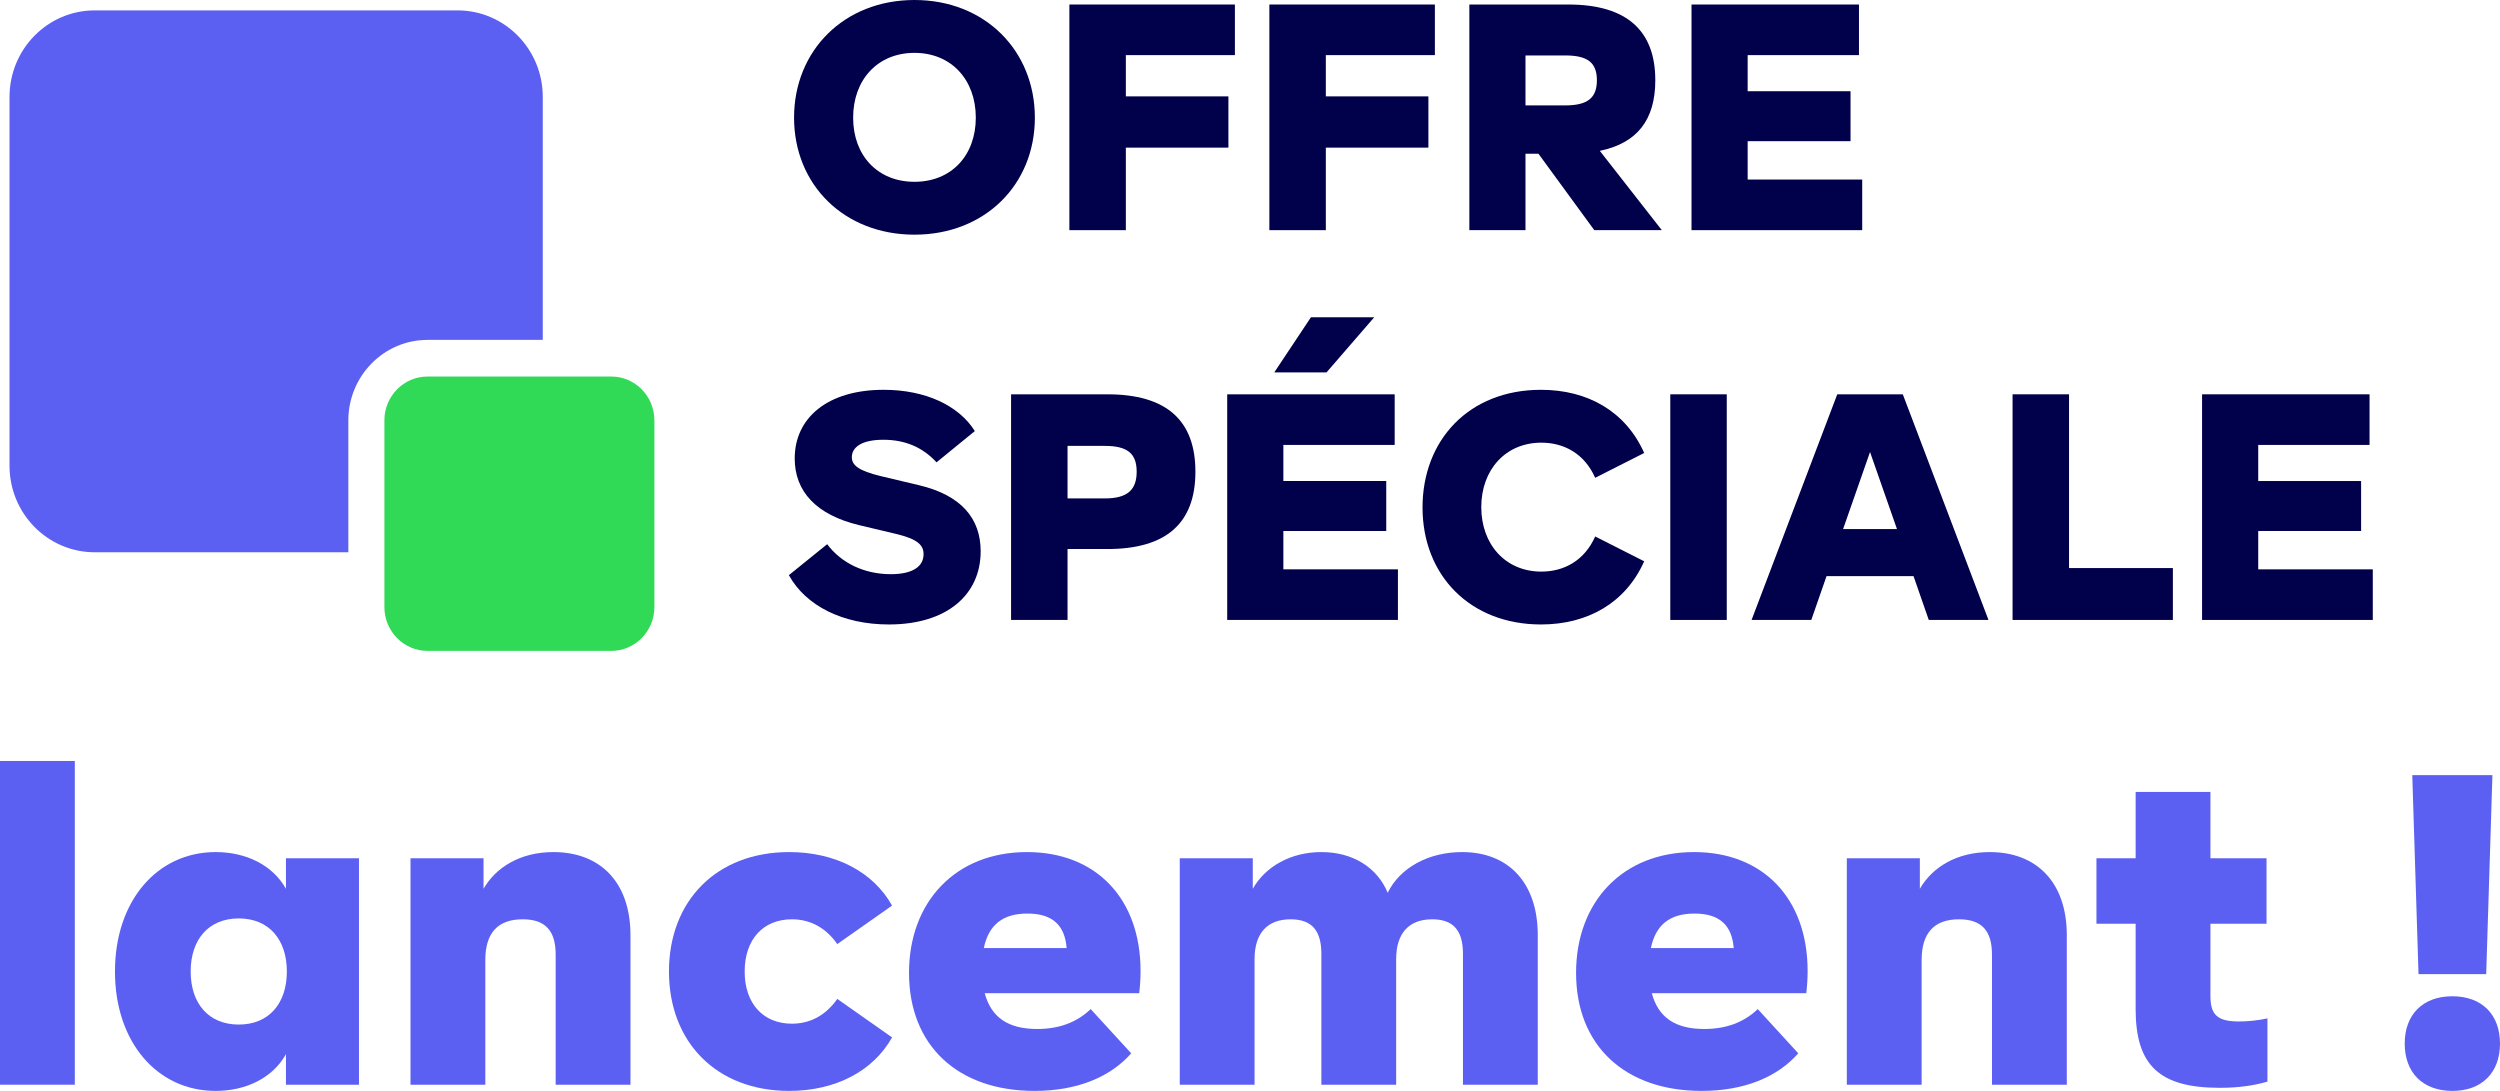 <svg width="165" height="72" viewBox="0 0 165 72" fill="none" xmlns="http://www.w3.org/2000/svg">
<path d="M22.991 27.743C22.991 24.815 25.335 22.433 28.217 22.433H35.823V6.399C35.823 3.243 33.306 0.686 30.201 0.686H6.25C3.145 0.686 0.628 3.243 0.628 6.399V30.737C0.628 33.892 3.145 36.45 6.25 36.45H22.991V27.743Z" fill="#5C60F2"/>
<path d="M28.216 24.851H40.343C41.914 24.851 43.19 26.147 43.19 27.743V40.066C43.19 41.663 41.914 42.959 40.343 42.959H28.217C26.645 42.959 25.37 41.663 25.37 40.066V27.743C25.37 26.147 26.645 24.851 28.216 24.851Z" fill="#31DA56"/>
<path d="M60.355 15.488C55.707 15.488 52.408 12.19 52.408 7.765C52.408 3.34 55.707 0 60.355 0C65.003 0 68.301 3.34 68.301 7.765C68.301 12.19 65.003 15.488 60.355 15.488ZM60.355 11.999C62.797 11.999 64.403 10.254 64.403 7.765C64.403 5.276 62.797 3.489 60.355 3.489C57.913 3.489 56.307 5.276 56.307 7.765C56.307 10.254 57.913 11.999 60.355 11.999Z" fill="#01004B"/>
<path d="M81.503 3.638H74.306V6.361H81.075V9.744H74.306V15.19H70.579V0.298H81.503V3.638Z" fill="#01004B"/>
<path d="M94.702 3.638H87.505V6.361H94.274V9.744H87.505V15.19H83.778V0.298H94.702V3.638Z" fill="#01004B"/>
<path d="M105.223 15.19L101.539 10.148H100.682V15.19H96.977V0.298H103.51C107.365 0.298 109.25 2.021 109.25 5.297C109.25 7.914 108.051 9.446 105.587 9.956L109.679 15.19H105.223ZM105.395 5.297C105.395 4.106 104.752 3.659 103.296 3.659H100.682V6.957H103.296C104.752 6.957 105.395 6.489 105.395 5.297Z" fill="#01004B"/>
<path d="M115.345 11.85H122.906V15.19H111.64V0.298H122.692V3.638H115.345V6.021H122.135V9.318H115.345V11.85Z" fill="#01004B"/>
<path d="M58.663 41.215C55.621 41.215 53.179 39.981 52.066 37.96L54.593 35.917C55.535 37.173 57.056 37.896 58.791 37.896C60.248 37.896 60.955 37.385 60.955 36.577C60.955 35.981 60.569 35.577 59.134 35.237L56.714 34.662C53.865 33.981 52.451 32.428 52.451 30.258C52.451 27.599 54.593 25.727 58.32 25.727C61.062 25.727 63.268 26.748 64.339 28.45L61.811 30.514C60.89 29.514 59.734 29.024 58.299 29.024C56.842 29.024 56.221 29.535 56.221 30.173C56.221 30.684 56.628 31.067 58.149 31.428L60.655 32.024C63.439 32.684 64.724 34.215 64.724 36.385C64.724 39.236 62.518 41.215 58.663 41.215Z" fill="#01004B"/>
<path d="M73.092 26.025C76.969 26.025 78.897 27.727 78.897 31.131C78.897 34.535 76.969 36.236 73.092 36.236H70.458V40.917H66.731V26.025H73.092ZM72.921 32.896C74.42 32.896 75.02 32.322 75.02 31.131C75.02 29.939 74.42 29.429 72.921 29.429H70.458V32.896H72.921Z" fill="#01004B"/>
<path d="M90.699 20.94L87.55 24.578H84.102L86.522 20.94H90.699ZM84.702 37.577H92.263V40.917H80.996V26.025H92.049V29.365H84.702V31.748H91.492V35.045H84.702V37.577Z" fill="#01004B"/>
<path d="M101.705 41.215C97.036 41.215 93.887 37.981 93.887 33.492C93.887 29.046 96.95 25.727 101.705 25.727C104.789 25.727 107.295 27.152 108.516 29.897L105.282 31.535C104.575 29.939 103.226 29.216 101.726 29.216C99.37 29.216 97.764 31.003 97.764 33.471C97.764 35.939 99.37 37.726 101.726 37.726C103.226 37.726 104.575 37.002 105.282 35.407L108.516 37.045C107.295 39.789 104.789 41.215 101.705 41.215Z" fill="#01004B"/>
<path d="M110.239 40.917V26.025H113.966V40.917H110.239Z" fill="#01004B"/>
<path d="M127.299 40.917L126.292 38.023H120.552L119.545 40.917H115.604L121.259 26.025H125.585L131.24 40.917H127.299ZM121.644 34.917H125.2L123.422 29.833L121.644 34.917Z" fill="#01004B"/>
<path d="M136.556 37.492H143.41V40.917H132.829V26.025H136.556V37.492Z" fill="#01004B"/>
<path d="M149.043 37.577H156.604V40.917H145.337V26.025H156.39V29.365H149.043V31.748H155.833V35.045H149.043V37.577Z" fill="#01004B"/>
<path d="M0 71.591V50.224H4.937V71.591H0Z" fill="#5C60F2"/>
<path d="M18.873 56.646H23.693V71.591H18.873V69.577C17.991 71.153 16.228 72 14.23 72C10.38 72 7.588 68.789 7.588 64.119C7.588 59.448 10.38 56.237 14.23 56.237C16.228 56.237 17.991 57.084 18.873 58.66V56.646ZM15.758 67.621C17.756 67.621 18.932 66.22 18.932 64.119C18.932 62.017 17.756 60.616 15.758 60.616C13.759 60.616 12.584 62.017 12.584 64.119C12.584 66.22 13.759 67.621 15.758 67.621Z" fill="#5C60F2"/>
<path d="M36.527 56.237C39.613 56.237 41.611 58.222 41.611 61.725V71.591H36.674V63.009C36.674 61.462 36.027 60.674 34.499 60.674C32.853 60.674 32.031 61.579 32.031 63.36V71.591H27.093V56.646H31.913V58.66C32.736 57.23 34.352 56.237 36.527 56.237Z" fill="#5C60F2"/>
<path d="M52.087 72C47.297 72 44.152 68.789 44.152 64.119C44.152 59.448 47.297 56.237 52.087 56.237C55.143 56.237 57.642 57.551 58.876 59.769L55.261 62.309C54.438 61.141 53.38 60.674 52.263 60.674C50.382 60.674 49.148 61.988 49.148 64.119C49.148 66.249 50.382 67.563 52.263 67.563C53.38 67.563 54.438 67.096 55.261 65.928L58.876 68.468C57.642 70.686 55.143 72 52.087 72Z" fill="#5C60F2"/>
<path d="M75.277 64.089C75.277 64.556 75.247 65.053 75.189 65.549H64.991C65.431 67.184 66.578 67.913 68.459 67.913C69.899 67.913 71.074 67.475 71.985 66.6L74.66 69.519C73.278 71.095 71.074 72 68.282 72C63.227 72 59.995 69.023 59.995 64.206C59.995 59.536 63.051 56.237 67.783 56.237C72.338 56.237 75.277 59.302 75.277 64.089ZM67.812 60.295C66.196 60.295 65.255 61.025 64.932 62.572H70.398C70.281 61.112 69.516 60.295 67.812 60.295Z" fill="#5C60F2"/>
<path d="M96.497 56.237C99.553 56.237 101.493 58.251 101.493 61.725V71.591H96.555V62.951C96.555 61.433 95.938 60.674 94.528 60.674C92.999 60.674 92.147 61.579 92.147 63.301V71.591H87.21V62.951C87.21 61.433 86.593 60.674 85.182 60.674C83.654 60.674 82.801 61.579 82.801 63.301V71.591H77.864V56.646H82.684V58.66C83.507 57.2 85.182 56.237 87.21 56.237C89.267 56.237 90.883 57.23 91.589 58.923C92.382 57.288 94.263 56.237 96.497 56.237Z" fill="#5C60F2"/>
<path d="M119.303 64.089C119.303 64.556 119.274 65.053 119.215 65.549H109.017C109.458 67.184 110.604 67.913 112.485 67.913C113.925 67.913 115.1 67.475 116.012 66.6L118.686 69.519C117.305 71.095 115.1 72 112.309 72C107.254 72 104.021 69.023 104.021 64.206C104.021 59.536 107.077 56.237 111.809 56.237C116.364 56.237 119.303 59.302 119.303 64.089ZM111.838 60.295C110.222 60.295 109.281 61.025 108.958 62.572H114.425C114.307 61.112 113.543 60.295 111.838 60.295Z" fill="#5C60F2"/>
<path d="M131.324 56.237C134.41 56.237 136.409 58.222 136.409 61.725V71.591H131.471V63.009C131.471 61.462 130.825 60.674 129.296 60.674C127.651 60.674 126.828 61.579 126.828 63.36V71.591H121.89V56.646H126.71V58.66C127.533 57.23 129.149 56.237 131.324 56.237Z" fill="#5C60F2"/>
<path d="M146.506 71.796C142.539 71.796 140.952 70.336 140.952 66.6V60.966H138.365V56.646H140.952V52.267H145.889V56.646H149.592V60.966H145.889V65.753C145.889 67.008 146.389 67.417 147.77 67.417C148.299 67.417 149.004 67.359 149.651 67.213V71.387C148.74 71.65 147.741 71.796 146.506 71.796Z" fill="#5C60F2"/>
<path d="M159.622 64.294L159.21 51.158H164.5L164.089 64.294H159.622ZM161.855 72C159.916 72 158.711 70.803 158.711 68.877C158.711 66.95 159.916 65.753 161.855 65.753C163.795 65.753 165 66.95 165 68.877C165 70.803 163.795 72 161.855 72Z" fill="#5C60F2"/>
</svg>
